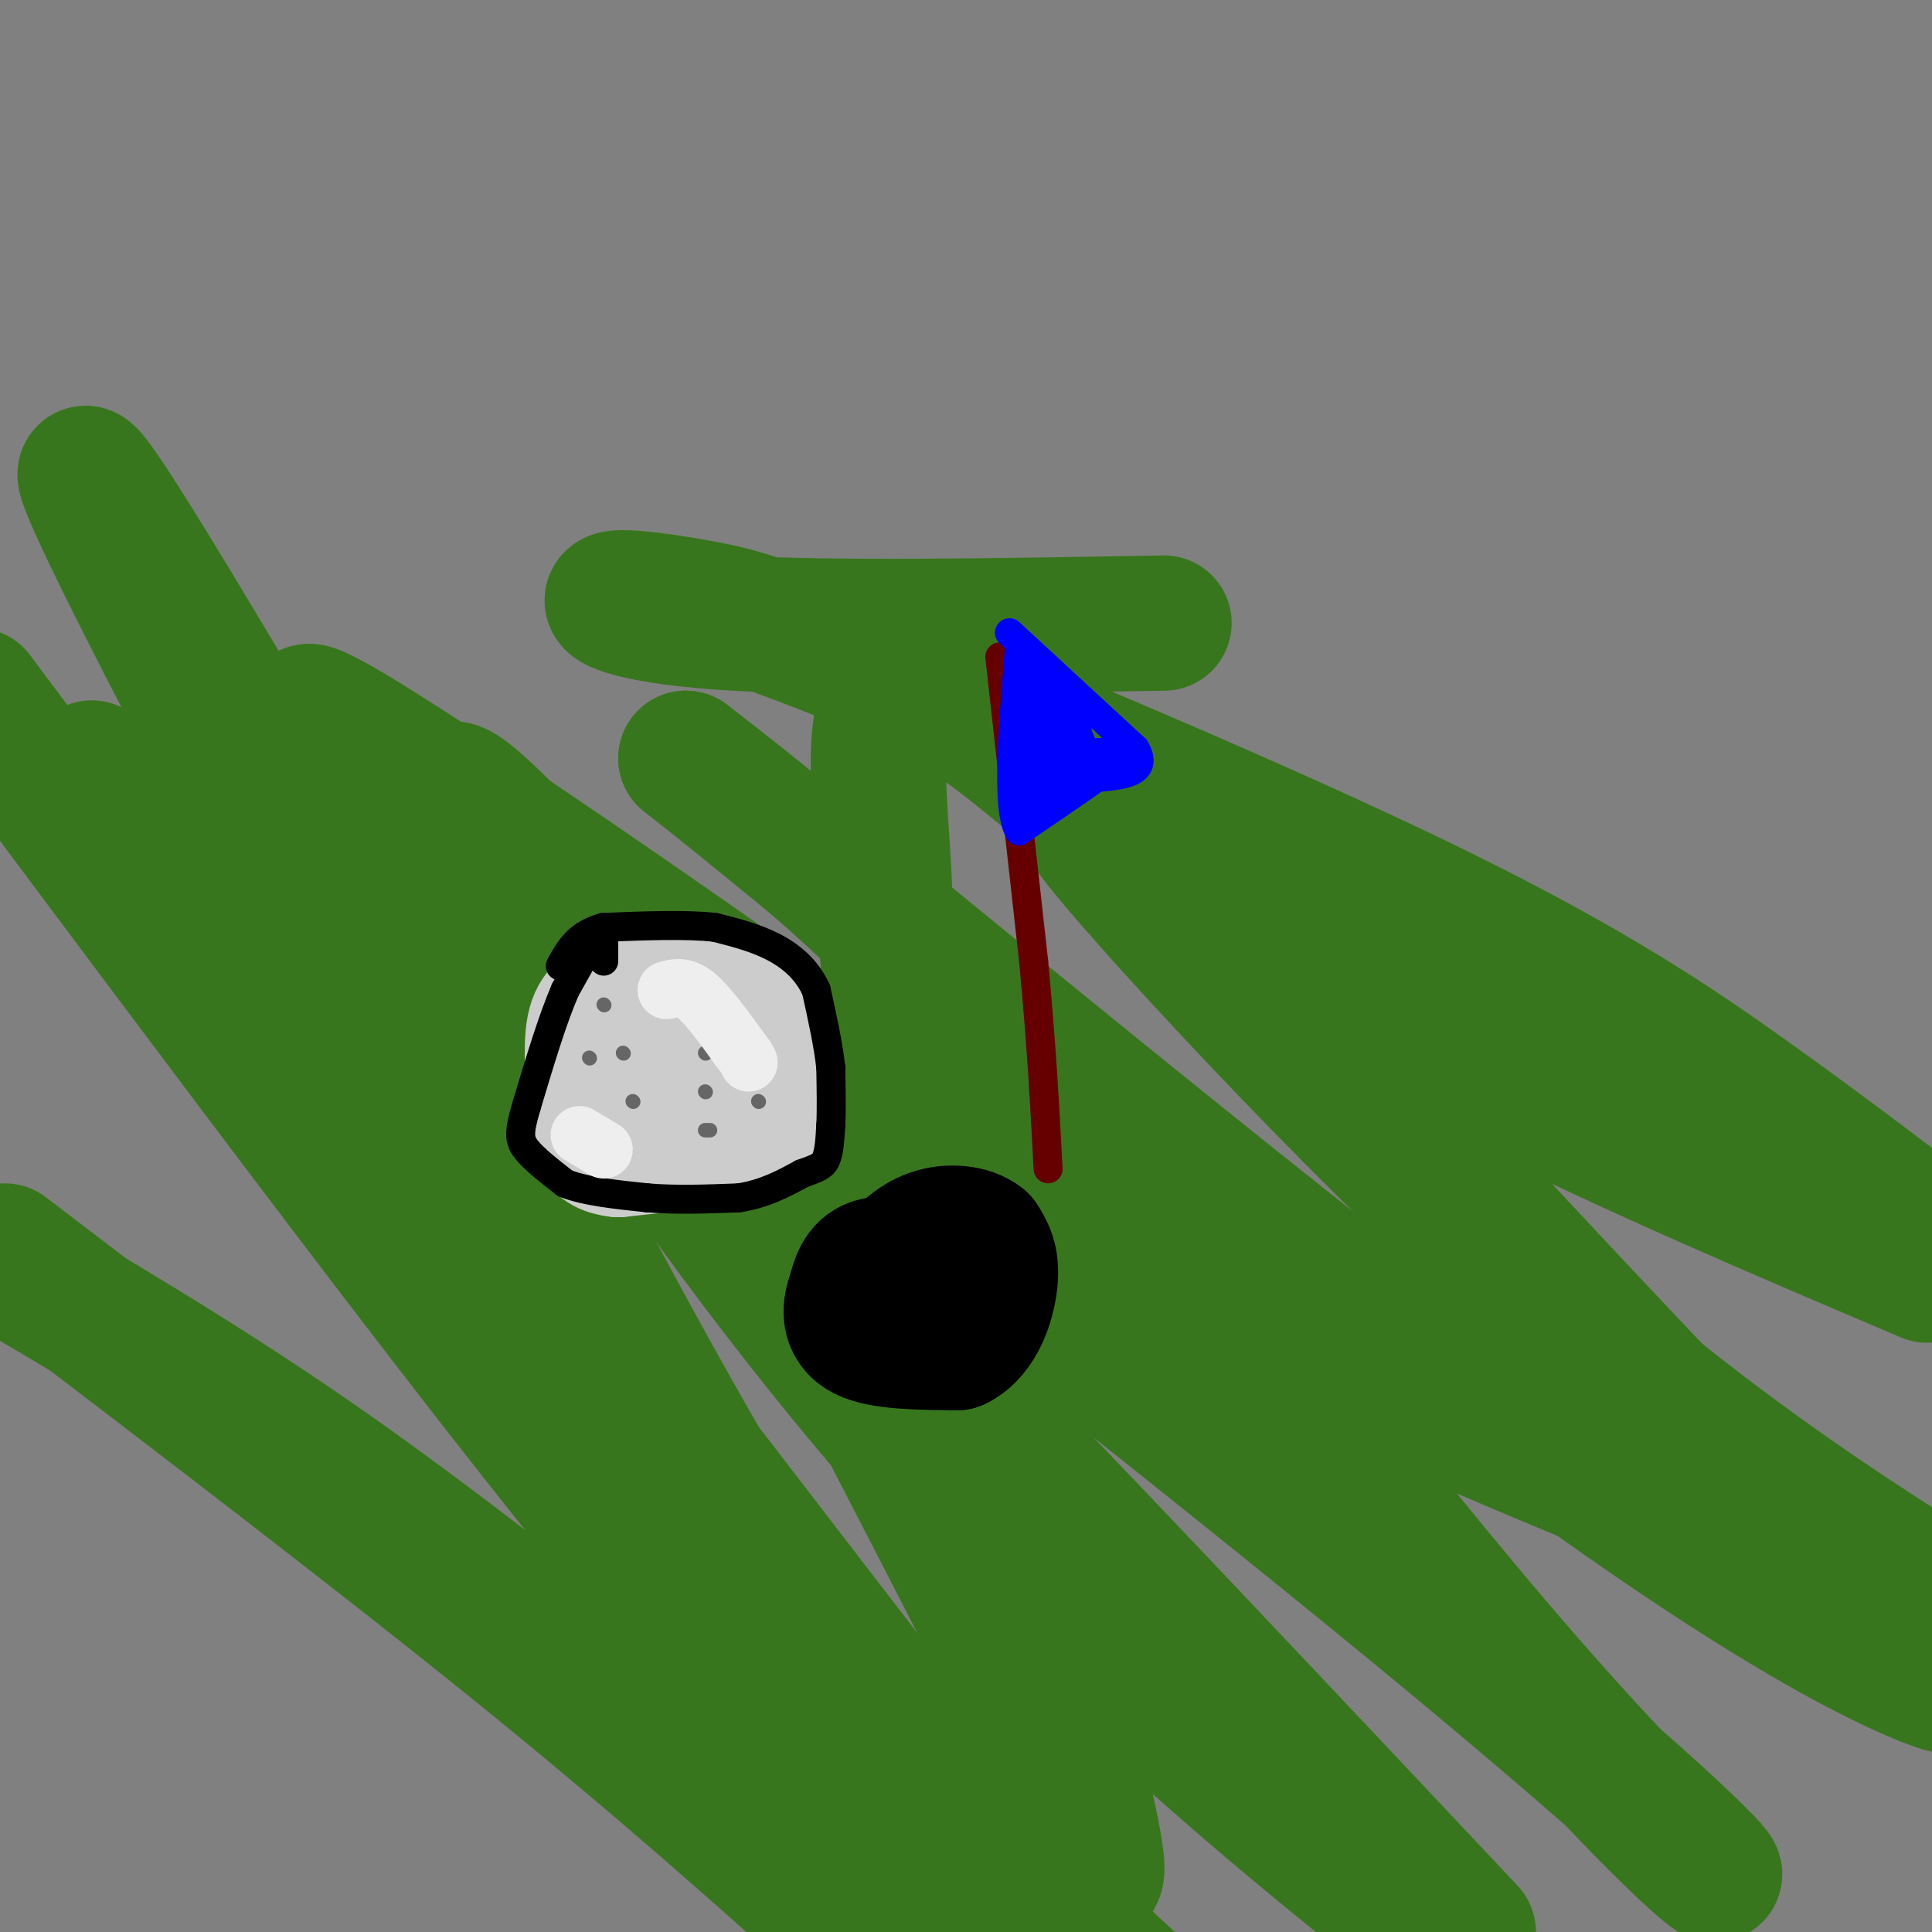 <svg viewBox='0 0 400 400' version='1.1' xmlns='http://www.w3.org/2000/svg' xmlns:xlink='http://www.w3.org/1999/xlink'><rect x="0" y="0" width="400" height="400" fill="#808080" stroke="none"/><g fill='none' stroke='#38761d' stroke-width='28' stroke-linecap='round' stroke-linejoin='round'><path d='M241,129c-34.327,0.599 -68.655,1.197 -89,0c-20.345,-1.197 -26.709,-4.190 -25,-5c1.709,-0.810 11.491,0.562 19,2c7.509,1.438 12.745,2.942 40,14c27.255,11.058 76.530,31.669 110,48c33.470,16.331 51.134,28.380 66,39c14.866,10.620 26.933,19.810 39,29'/><path d='M401,256c10.000,8.000 15.500,13.500 21,19'/><path d='M399,264c-30.345,-12.908 -60.690,-25.815 -87,-39c-26.310,-13.185 -48.586,-26.646 -61,-35c-12.414,-8.354 -14.967,-11.600 -20,-16c-5.033,-4.400 -12.547,-9.954 4,9c16.547,18.954 57.156,62.415 94,94c36.844,31.585 69.922,51.292 103,71'/><path d='M382,327c-34.035,-13.628 -68.069,-27.256 -96,-40c-27.931,-12.744 -49.758,-24.603 -72,-39c-22.242,-14.397 -44.899,-31.333 -82,-57c-37.101,-25.667 -88.646,-60.066 -60,-35c28.646,25.066 137.482,109.598 201,161c63.518,51.402 81.716,69.675 82,71c0.284,1.325 -17.347,-14.297 -46,-48c-28.653,-33.703 -68.330,-85.487 -98,-119c-29.670,-33.513 -49.335,-48.757 -69,-64'/><path d='M142,157c19.524,15.131 102.833,84.958 158,127c55.167,42.042 82.190,56.298 95,62c12.810,5.702 11.405,2.851 10,0'/><path d='M402,343c-11.629,-8.912 -23.258,-17.824 -47,-42c-23.742,-24.176 -59.596,-63.615 -85,-90c-25.404,-26.385 -40.356,-39.715 -54,-51c-13.644,-11.285 -25.978,-20.523 -31,-16c-5.022,4.523 -2.730,22.808 -2,37c0.730,14.192 -0.100,24.292 8,60c8.100,35.708 25.130,97.024 32,125c6.870,27.976 3.581,22.612 1,21c-2.581,-1.612 -4.455,0.527 -10,0c-5.545,-0.527 -14.762,-3.719 -26,-10c-11.238,-6.281 -24.497,-15.652 -57,-55c-32.503,-39.348 -84.252,-108.674 -136,-178'/><path d='M19,159c23.133,22.333 46.267,44.667 78,83c31.733,38.333 72.067,92.667 97,124c24.933,31.333 34.467,39.667 44,48'/><path d='M223,372c-28.046,-54.844 -56.091,-109.688 -73,-140c-16.909,-30.312 -22.680,-36.092 -34,-48c-11.320,-11.908 -28.189,-29.944 -21,-15c7.189,14.944 38.435,62.870 68,101c29.565,38.130 57.447,66.466 85,91c27.553,24.534 54.776,45.267 82,66'/><path d='M304,400c-57.791,-61.415 -115.581,-122.829 -149,-155c-33.419,-32.171 -42.466,-35.098 -52,-43c-9.534,-7.902 -19.556,-20.778 -12,-3c7.556,17.778 32.688,66.209 52,100c19.312,33.791 32.803,52.940 45,69c12.197,16.060 23.098,29.030 34,42'/><path d='M136,356c-23.833,-18.917 -47.667,-37.833 -71,-54c-23.333,-16.167 -46.167,-29.583 -69,-43'/><path d='M1,259c38.583,29.417 77.167,58.833 107,83c29.833,24.167 50.917,43.083 72,62'/><path d='M180,397c-36.905,-64.500 -73.810,-129.000 -109,-194c-35.190,-65.000 -68.667,-130.500 -46,-95c22.667,35.500 101.476,172.000 141,242c39.524,70.000 39.762,73.500 40,77'/></g>
<g fill='none' stroke='#000000' stroke-width='28' stroke-linecap='round' stroke-linejoin='round'><path d='M193,263c-4.667,-0.917 -9.333,-1.833 -12,-1c-2.667,0.833 -3.333,3.417 -4,6'/><path d='M177,268c-1.022,2.622 -1.578,6.178 2,8c3.578,1.822 11.289,1.911 19,2'/><path d='M198,278c4.600,-2.222 6.600,-8.778 7,-13c0.400,-4.222 -0.800,-6.111 -2,-8'/><path d='M203,257c-2.133,-1.778 -6.467,-2.222 -10,-1c-3.533,1.222 -6.267,4.111 -9,7'/><path d='M184,263c-1.500,1.167 -0.750,0.583 0,0'/></g>
<g fill='none' stroke='#660000' stroke-width='6' stroke-linecap='round' stroke-linejoin='round'><path d='M207,136c0.000,0.000 7.000,63.000 7,63'/><path d='M214,199c1.667,17.667 2.333,30.333 3,43'/></g>
<g fill='none' stroke='#0000ff' stroke-width='6' stroke-linecap='round' stroke-linejoin='round'><path d='M209,131c0.000,0.000 26.000,24.000 26,24'/><path d='M235,155c3.000,5.000 -2.500,5.500 -8,6'/><path d='M227,161c-4.000,2.833 -10.000,6.917 -16,11'/><path d='M211,172c-2.667,-4.333 -1.333,-20.667 0,-37'/><path d='M211,135c0.333,-1.167 1.167,14.417 2,30'/><path d='M213,165c0.044,3.200 -0.844,-3.800 1,-7c1.844,-3.200 6.422,-2.600 11,-2'/><path d='M225,156c3.222,-0.356 5.778,-0.244 6,0c0.222,0.244 -1.889,0.622 -4,1'/><path d='M227,157c-2.000,0.833 -5.000,2.417 -8,4'/><path d='M219,161c-1.500,-2.667 -1.250,-11.333 -1,-20'/><path d='M218,141c0.022,0.000 0.578,10.000 0,12c-0.578,2.000 -2.289,-4.000 -4,-10'/><path d='M213,165c4.167,-2.917 8.333,-5.833 10,-8c1.667,-2.167 0.833,-3.583 0,-5'/><path d='M223,152c0.000,-1.667 0.000,-3.333 0,-5'/></g>
<g fill='none' stroke='#cccccc' stroke-width='28' stroke-linecap='round' stroke-linejoin='round'><path d='M156,228c1.833,2.167 3.667,4.333 -1,6c-4.667,1.667 -15.833,2.833 -27,4'/><path d='M128,238c-5.250,-0.524 -4.875,-3.833 -5,-9c-0.125,-5.167 -0.750,-12.190 0,-16c0.750,-3.810 2.875,-4.405 5,-5'/><path d='M128,208c0.810,-1.607 0.333,-3.125 4,-4c3.667,-0.875 11.476,-1.107 16,0c4.524,1.107 5.762,3.554 7,6'/><path d='M155,210c1.833,1.345 2.917,1.708 4,4c1.083,2.292 2.167,6.512 0,9c-2.167,2.488 -7.583,3.244 -13,4'/><path d='M146,227c-2.833,-0.333 -3.417,-3.167 -4,-6'/></g>
<g fill='none' stroke='#000000' stroke-width='6' stroke-linecap='round' stroke-linejoin='round'><path d='M125,199c0.000,0.000 0.000,-7.000 0,-7'/><path d='M125,192c-1.333,1.000 -4.667,7.000 -8,13'/><path d='M117,205c-2.667,6.167 -5.333,15.083 -8,24'/><path d='M109,229c-1.600,5.422 -1.600,6.978 0,9c1.600,2.022 4.800,4.511 8,7'/><path d='M117,245c4.167,1.667 10.583,2.333 17,3'/><path d='M134,248c6.000,0.500 12.500,0.250 19,0'/><path d='M153,248c5.333,-0.833 9.167,-2.917 13,-5'/><path d='M166,243c3.089,-1.133 4.311,-1.467 5,-3c0.689,-1.533 0.844,-4.267 1,-7'/><path d='M172,233c0.167,-3.167 0.083,-7.583 0,-12'/><path d='M172,221c-0.500,-4.667 -1.750,-10.333 -3,-16'/><path d='M169,205c-1.933,-4.311 -5.267,-7.089 -9,-9c-3.733,-1.911 -7.867,-2.956 -12,-4'/><path d='M148,192c-5.833,-0.667 -14.417,-0.333 -23,0'/><path d='M125,192c-5.333,1.333 -7.167,4.667 -9,8'/></g>
<g fill='none' stroke='#666666' stroke-width='3' stroke-linecap='round' stroke-linejoin='round'><path d='M125,208c0.000,0.000 0.100,0.100 0.1,0.1'/><path d='M146,226c0.000,0.000 0.100,0.100 0.1,0.1'/><path d='M131,228c0.000,0.000 0.100,0.100 0.1,0.1'/><path d='M122,235c0.000,0.000 0.100,0.100 0.1,0.1'/><path d='M122,219c0.000,0.000 0.100,0.100 0.1,0.1'/><path d='M129,218c0.000,0.000 0.100,0.100 0.1,0.1'/><path d='M146,218c0.000,0.000 0.100,0.100 0.1,0.1'/><path d='M157,228c0.000,0.000 0.100,0.100 0.1,0.1'/><path d='M147,234c0.000,0.000 -1.000,0.000 -1,0'/></g>
<g fill='none' stroke='#eeeeee' stroke-width='12' stroke-linecap='round' stroke-linejoin='round'><path d='M138,205c1.750,-0.500 3.500,-1.000 6,1c2.500,2.000 5.750,6.500 9,11'/><path d='M153,217c1.833,2.333 1.917,2.667 2,3'/><path d='M120,235c0.000,0.000 5.000,3.000 5,3'/></g>
</svg>